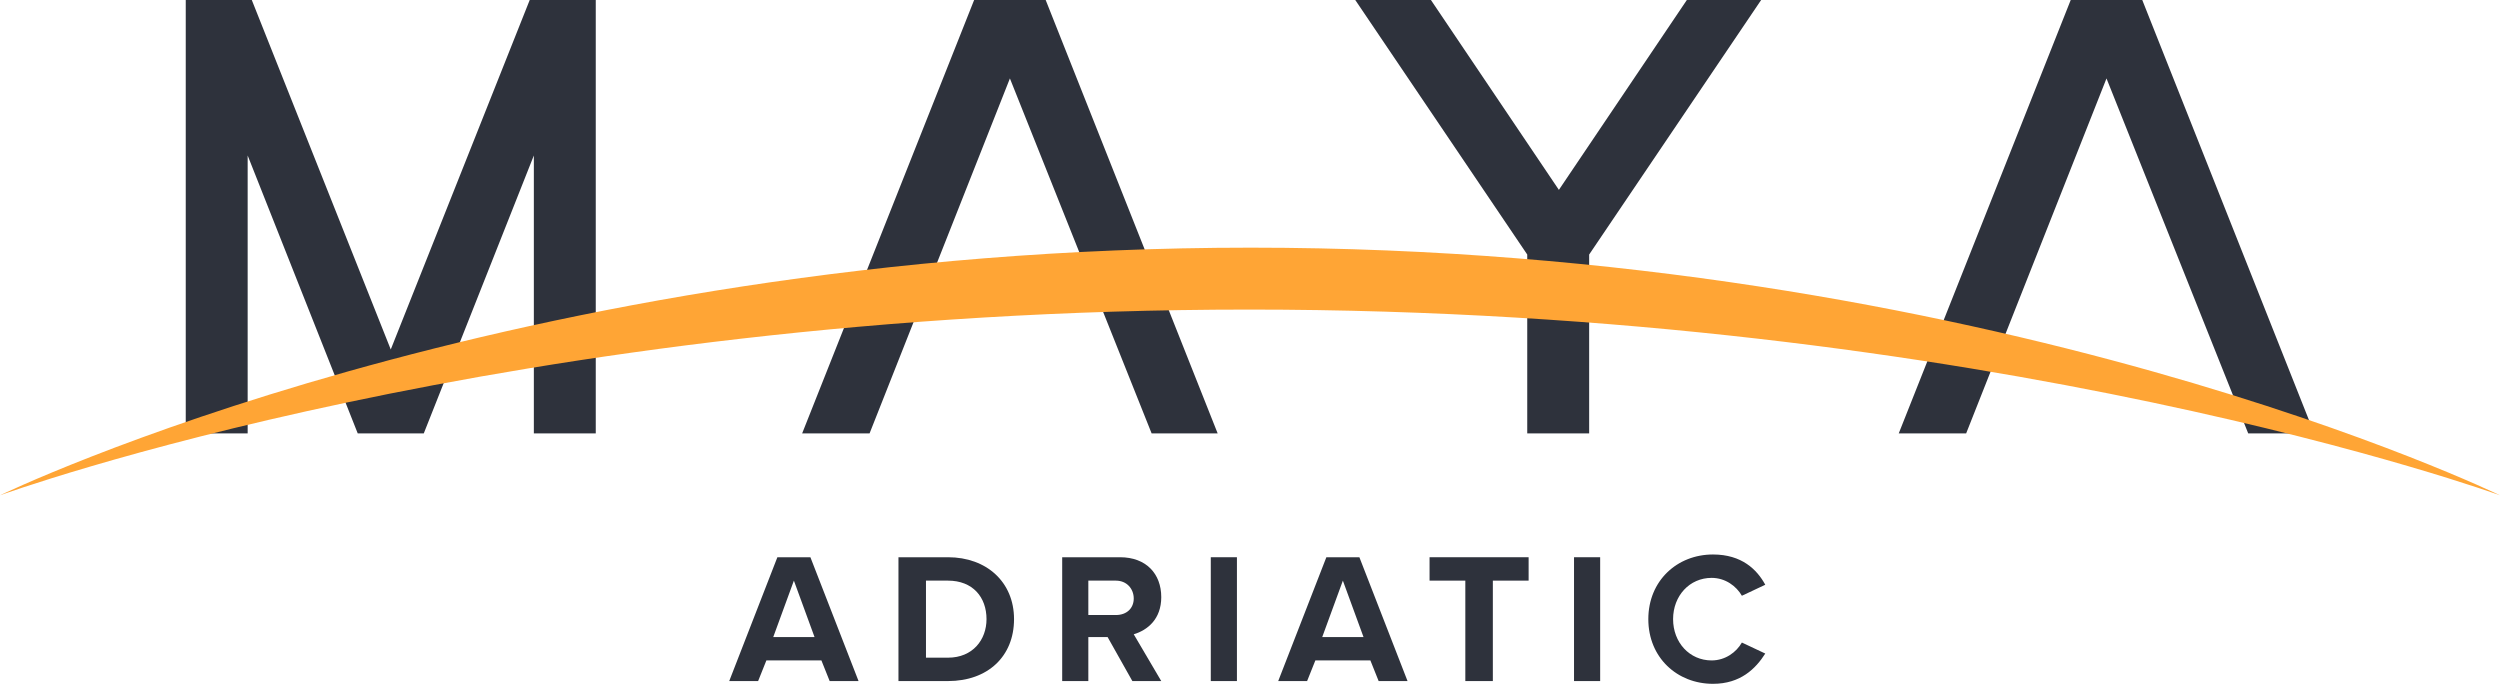<?xml version="1.0" encoding="utf-8"?>
<!-- Generator: Adobe Illustrator 28.0.0, SVG Export Plug-In . SVG Version: 6.00 Build 0)  -->
<svg version="1.1" id="Layer_1" xmlns="http://www.w3.org/2000/svg" xmlns:xlink="http://www.w3.org/1999/xlink" x="0px" y="0px"
	 viewBox="0 0 181.7 49.7" style="enable-background:new 0 0 181.7 49.7;" xml:space="preserve">
<style type="text/css">
	.st0{fill:#2E323C;}
	.st1{fill:#FFA535;}
</style>
<g id="Layer_2_00000013881460335729125730000015223693222330337969_">
</g>
<g id="Layer_1_00000004541664476282202020000009665379857563075208_">
	<polygon class="st0" points="38.8,0 38.5,0 28.4,25.4 18.3,0 18,0 13.5,0 13.5,31.5 18,31.5 18,11.3 26,31.5 30.8,31.5 38.8,11.3 
		38.8,11.3 38.8,31.5 43.3,31.5 43.3,0 	"/>
	<polygon class="st0" points="88.5,31.5 76,0 75.7,0 71.2,0 70.8,0 58.3,31.5 63.2,31.5 73.4,5.7 83.7,31.5 	"/>
	<polygon class="st0" points="122.6,0 113.3,13.8 104,0 98.5,0 111,18.5 111,31.5 115.5,31.5 115.5,18.5 128,0 	"/>
	<polygon class="st0" points="168.2,31.5 155.7,0 155.4,0 150.9,0 150.5,0 138,31.5 142.9,31.5 153.1,5.7 163.4,31.5 	"/>
	<path class="st1" d="M0,36c0,0,37-13.5,90.8-13.5S181.7,36,181.7,36s-37-18-90.8-18S0,36,0,36z"/>
	<g>
		<path class="st0" d="M60.3,49.5L59.7,48h-4l-0.6,1.5H53l3.5-9h2.4l3.5,9H60.3z M57.7,42.2l-1.5,4.1h3L57.7,42.2z"/>
		<path class="st0" d="M65.3,49.5v-9h3.6c2.8,0,4.8,1.8,4.8,4.5s-1.9,4.5-4.8,4.5H65.3z M67.3,47.8h1.6c1.8,0,2.8-1.3,2.8-2.8
			c0-1.6-1-2.8-2.8-2.8h-1.6V47.8z"/>
		<path class="st0" d="M82.3,49.5l-1.8-3.2h-1.4v3.2h-1.9v-9h4.2c1.9,0,3,1.2,3,2.9c0,1.6-1,2.4-2,2.7l2,3.4
			C84.4,49.5,82.3,49.5,82.3,49.5z M81.1,42.2h-2v2.5h2c0.8,0,1.3-0.5,1.3-1.2S81.9,42.2,81.1,42.2z"/>
		<path class="st0" d="M88,49.5v-9h1.9v9H88z"/>
		<path class="st0" d="M100.2,49.5L99.6,48h-4L95,49.5h-2.1l3.5-9h2.4l3.5,9H100.2z M97.6,42.2l-1.5,4.1h3L97.6,42.2z"/>
		<path class="st0" d="M106.5,49.5v-7.3h-2.6v-1.7h7.2v1.7h-2.6v7.3H106.5z"/>
		<path class="st0" d="M114.4,49.5v-9h1.9v9H114.4z"/>
		<path class="st0" d="M119.8,45c0-2.8,2.1-4.7,4.7-4.7c2.1,0,3.2,1.1,3.8,2.2l-1.7,0.8c-0.4-0.7-1.2-1.3-2.2-1.3
			c-1.6,0-2.8,1.3-2.8,3s1.2,3,2.8,3c1,0,1.8-0.6,2.2-1.3l1.7,0.8c-0.7,1.1-1.8,2.2-3.8,2.2C121.9,49.7,119.8,47.8,119.8,45z"/>
	</g>
</g>
</svg>

